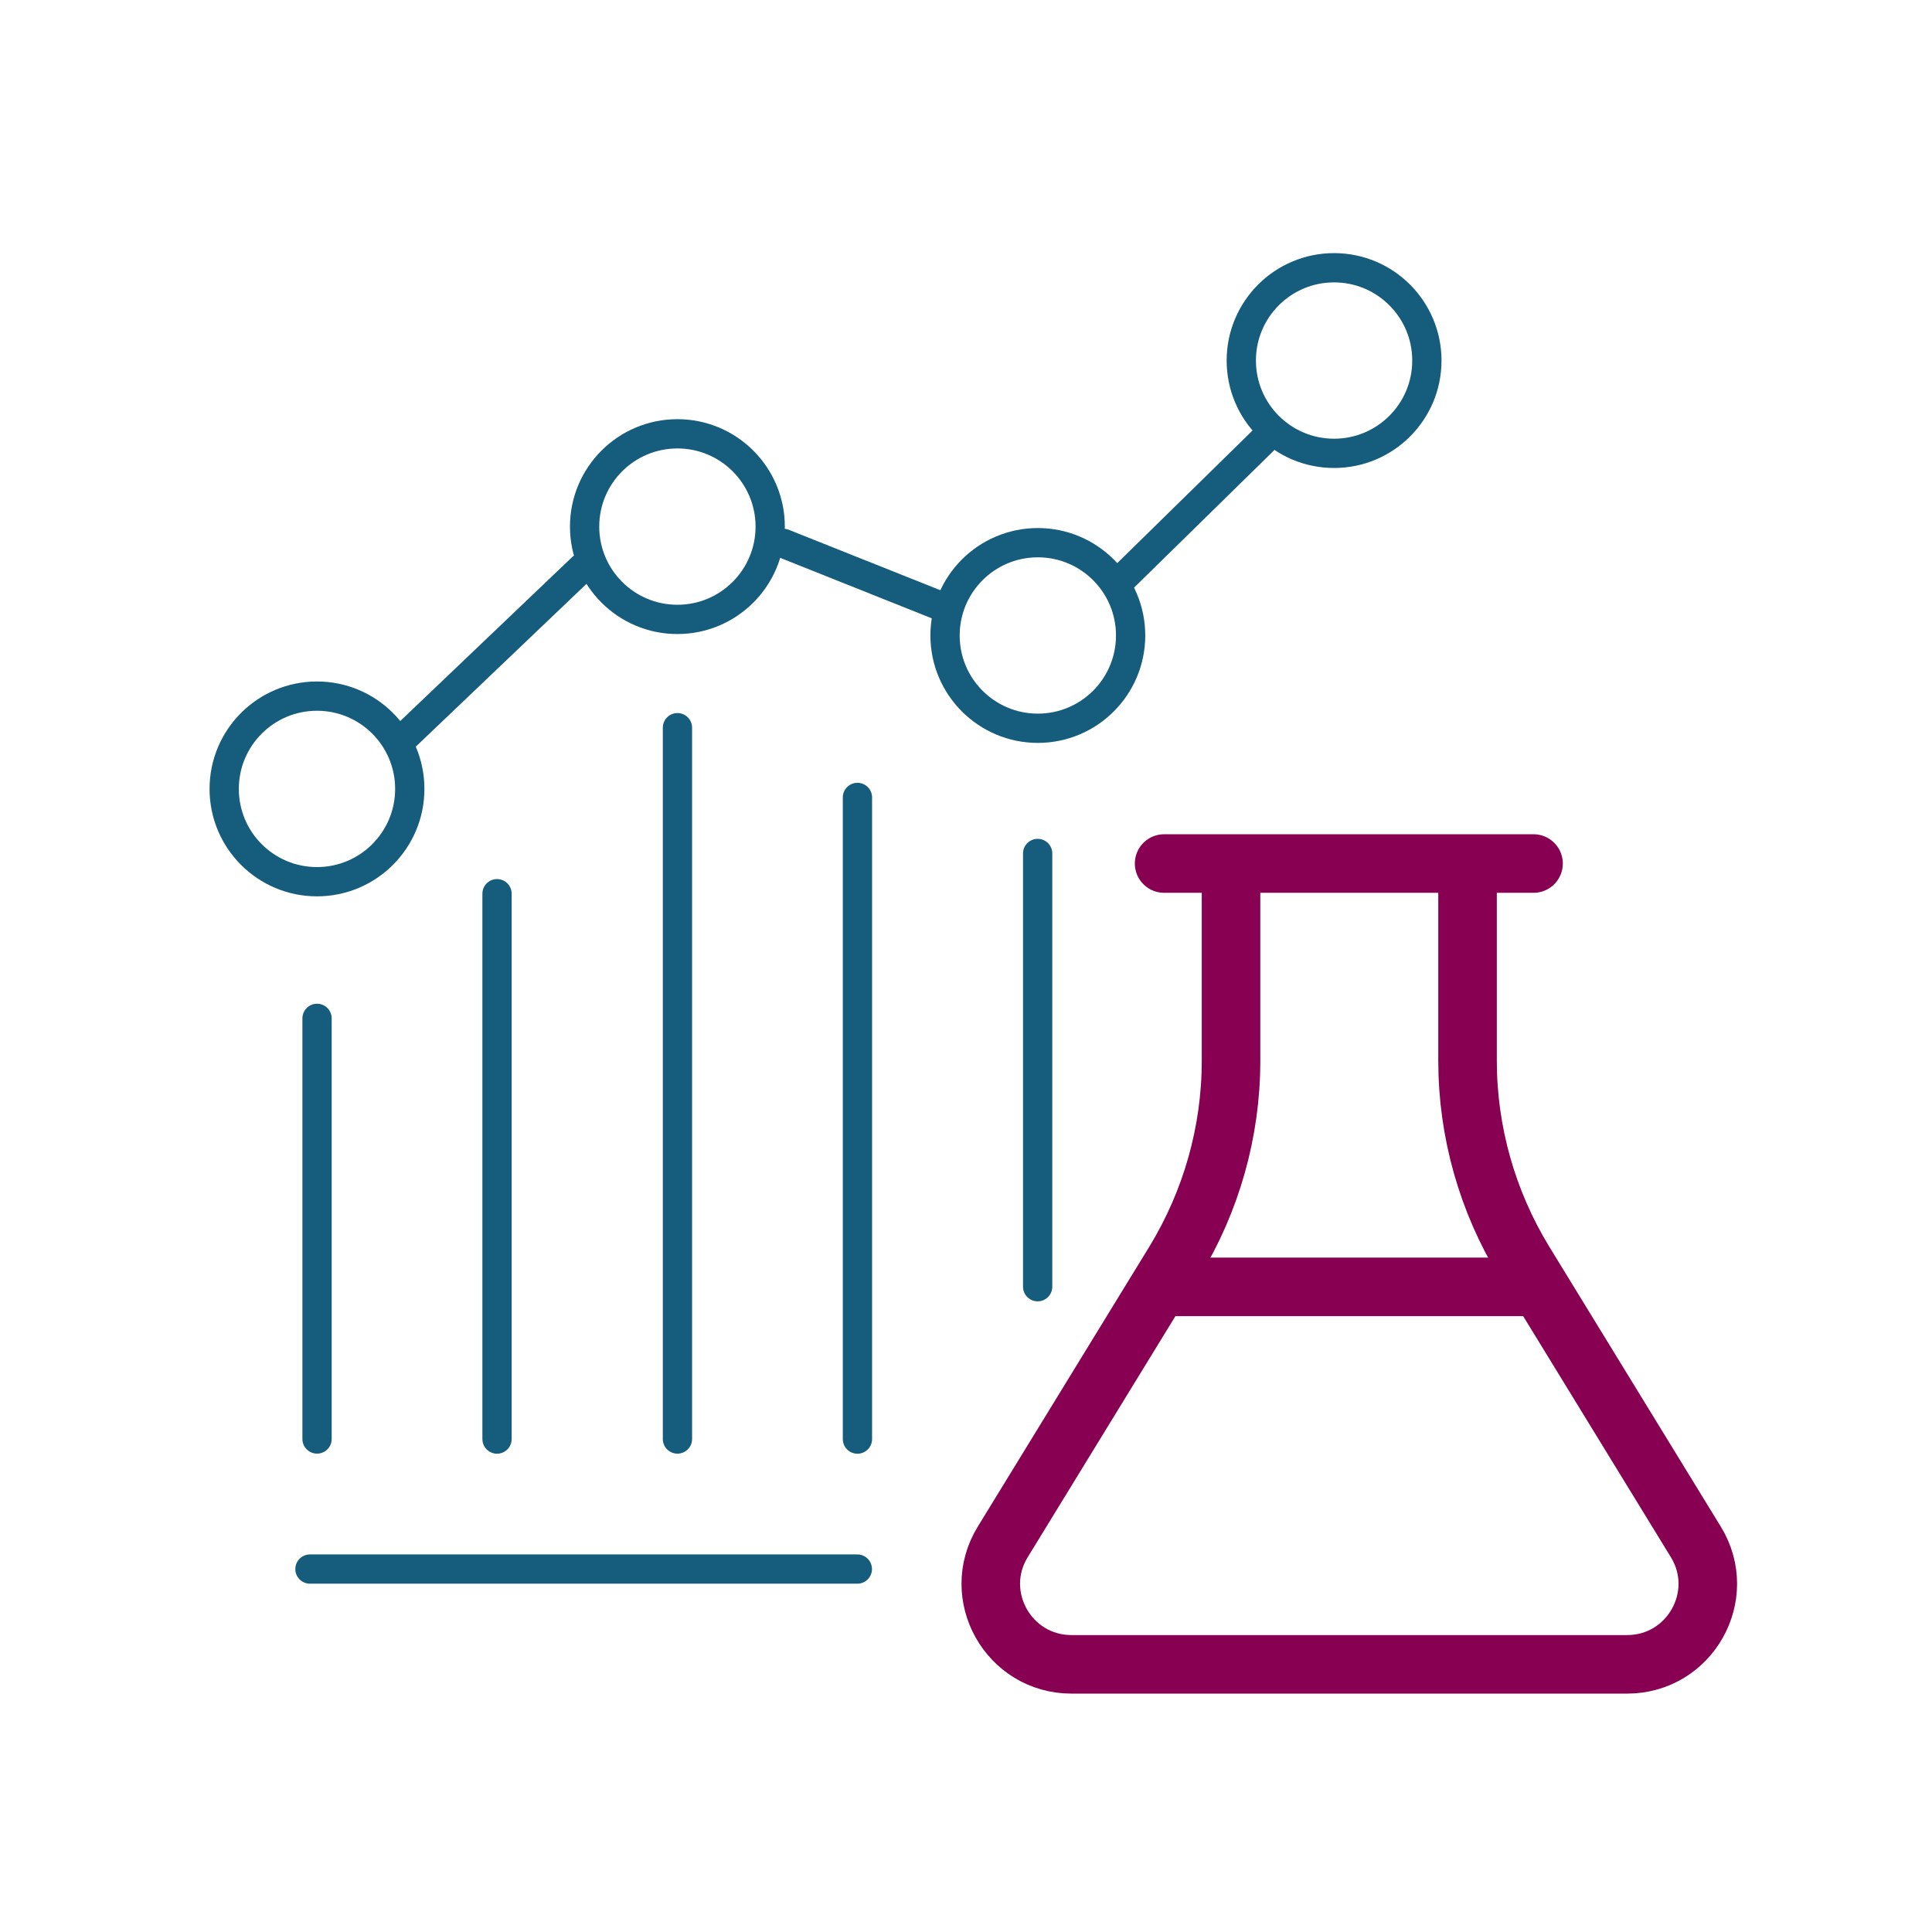 <svg width="100" height="100" viewBox="0 0 100 100" fill="none" xmlns="http://www.w3.org/2000/svg">
<path d="M53.709 66.6V44.175" stroke="#165C7D" stroke-width="1.515" stroke-linecap="round" stroke-linejoin="round"/>
<path d="M44.381 41.275V74.487" stroke="#165C7D" stroke-width="1.515" stroke-linecap="round" stroke-linejoin="round"/>
<path d="M35.065 74.483V37.665" stroke="#165C7D" stroke-width="1.515" stroke-linecap="round" stroke-linejoin="round"/>
<path d="M25.726 46.258V74.486" stroke="#165C7D" stroke-width="1.515" stroke-linecap="round" stroke-linejoin="round"/>
<path d="M16.41 74.482V52.71" stroke="#165C7D" stroke-width="1.515" stroke-linecap="round" stroke-linejoin="round"/>
<path d="M35.062 32.06C37.715 32.06 39.865 29.91 39.865 27.257C39.865 24.605 37.715 22.454 35.062 22.454C32.41 22.454 30.259 24.605 30.259 27.257C30.259 29.91 32.41 32.06 35.062 32.06Z" stroke="#165C7D" stroke-width="1.515" stroke-linecap="round" stroke-linejoin="round"/>
<path d="M16.407 45.637C19.06 45.637 21.21 43.487 21.21 40.834C21.21 38.182 19.06 36.031 16.407 36.031C13.754 36.031 11.604 38.182 11.604 40.834C11.604 43.487 13.754 45.637 16.407 45.637Z" stroke="#165C7D" stroke-width="1.515" stroke-linecap="round" stroke-linejoin="round"/>
<path d="M53.718 37.695C56.37 37.695 58.521 35.544 58.521 32.892C58.521 30.239 56.37 28.089 53.718 28.089C51.065 28.089 48.915 30.239 48.915 32.892C48.915 35.544 51.065 37.695 53.718 37.695Z" stroke="#165C7D" stroke-width="1.515" stroke-linecap="round" stroke-linejoin="round"/>
<path d="M73.855 18.667C73.857 16.015 71.709 13.862 69.057 13.859C66.404 13.856 64.251 16.005 64.249 18.657C64.246 21.31 66.394 23.462 69.047 23.465C71.699 23.468 73.852 21.32 73.855 18.667Z" stroke="#165C7D" stroke-width="1.515" stroke-linecap="round" stroke-linejoin="round"/>
<path d="M21.003 38.094L30.154 29.367" stroke="#165C7D" stroke-width="1.515" stroke-linecap="round" stroke-linejoin="round"/>
<path d="M40.546 28.124L48.864 31.442" stroke="#165C7D" stroke-width="1.515" stroke-linecap="round" stroke-linejoin="round"/>
<path d="M57.922 30.116L65.665 22.525" stroke="#165C7D" stroke-width="1.515" stroke-linecap="round" stroke-linejoin="round"/>
<path d="M44.376 81.214H16.043" stroke="#165C7D" stroke-width="1.515" stroke-linecap="round" stroke-linejoin="round"/>
<path d="M63.718 44.767V54.904C63.718 58.57 62.703 62.161 60.794 65.297L51.9 79.812C50.203 82.585 52.203 86.146 55.46 86.146H84.218C87.475 86.146 89.475 82.585 87.778 79.812L78.884 65.297C76.975 62.161 75.96 58.57 75.96 54.904V44.767" stroke="#870051" stroke-width="3.03" stroke-linecap="round" stroke-linejoin="round"/>
<path d="M60.254 44.696H79.376" stroke="#870051" stroke-width="3.03" stroke-linecap="round" stroke-linejoin="round"/>
<path d="M60.243 66.607H79.394" stroke="#870051" stroke-width="3.03" stroke-linecap="round" stroke-linejoin="round"/>
</svg>
